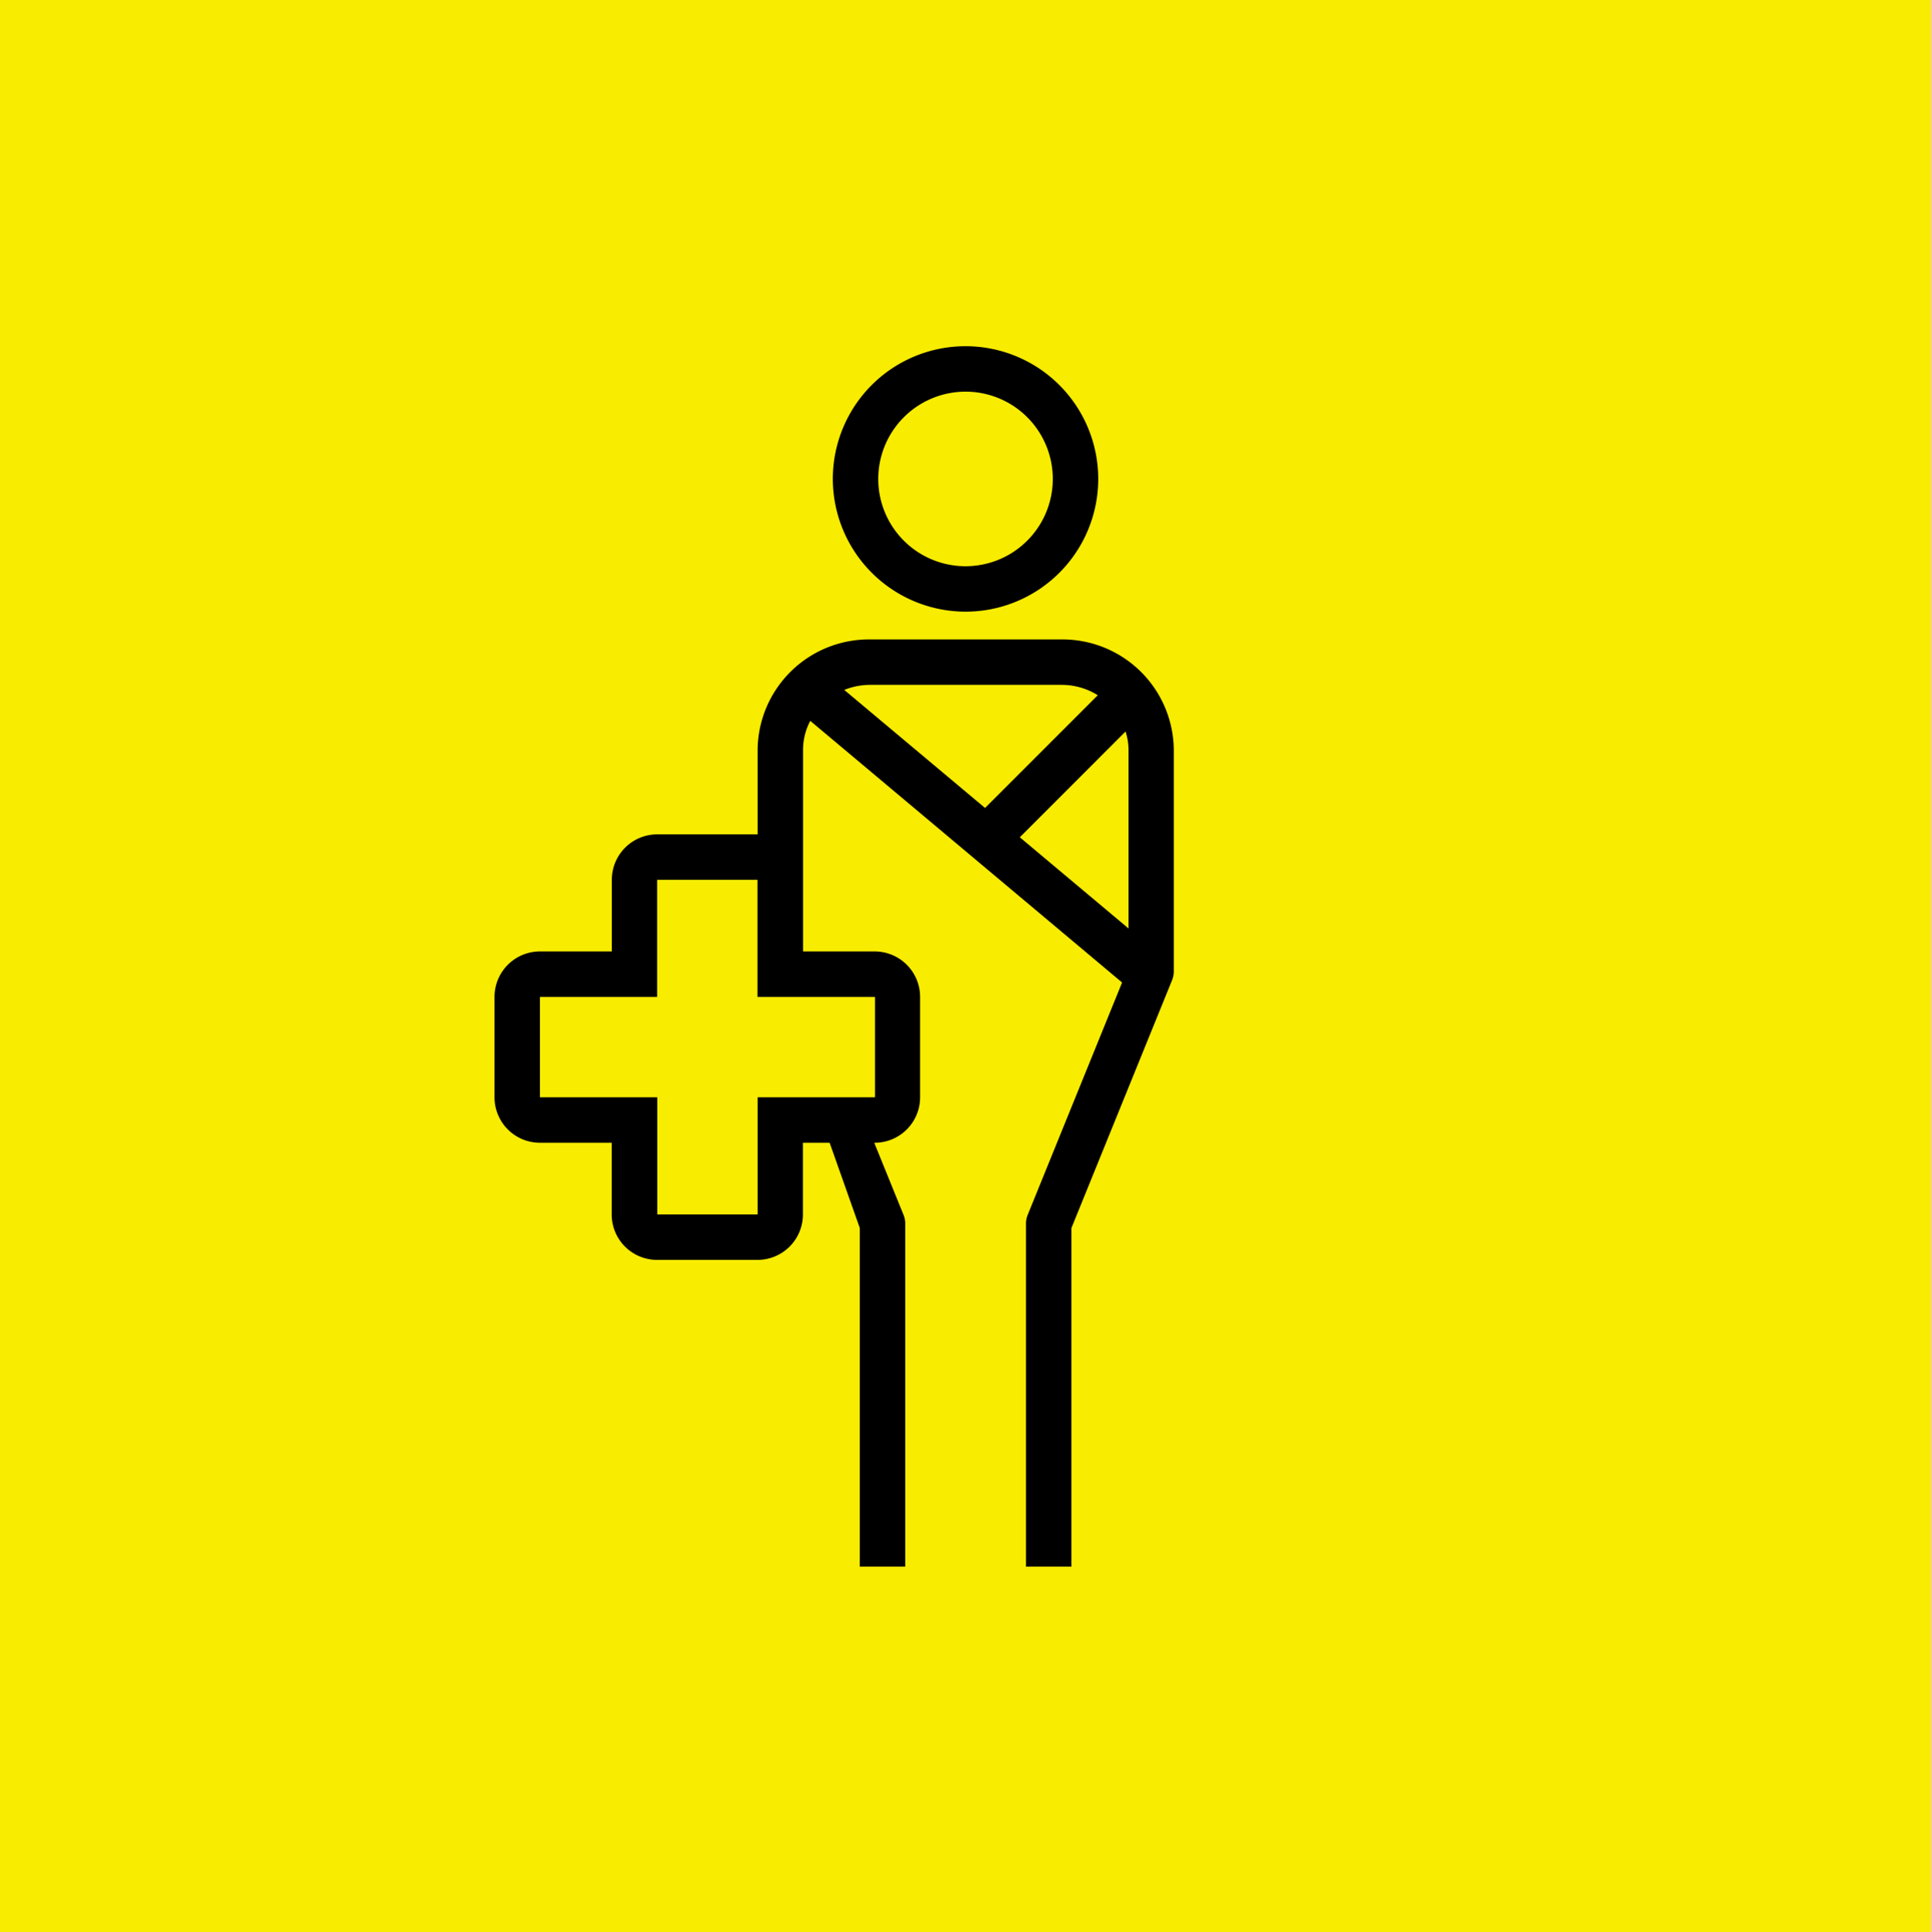 <svg xmlns="http://www.w3.org/2000/svg" width="42.501" height="42.52" viewBox="0 0 42.501 42.52">
  <g id="Gruppe_4" data-name="Gruppe 4" transform="translate(-49.616 -49.607)">
    <rect id="Rechteck_2" data-name="Rechteck 2" width="42.501" height="42.52" transform="translate(49.616 49.607)" fill="#f8ec00"/>
    <g id="Gruppe_3" data-name="Gruppe 3">
      <path id="Pfad_3" data-name="Pfad 3" d="M70.867,63.068a2.921,2.921,0,1,0-2.921-2.921A2.925,2.925,0,0,0,70.867,63.068Zm0-4.842a1.921,1.921,0,1,1-1.921,1.921A1.923,1.923,0,0,1,70.867,58.226Z"/>
      <path id="Pfad_4" data-name="Pfad 4" d="M72.974,63.679H68.768A2.452,2.452,0,0,0,66.291,66.1v1.869H64.082a1,1,0,0,0-1,1v1.577H61.5a1,1,0,0,0-1,1v2.21a1,1,0,0,0,1,1h1.579v1.578a1,1,0,0,0,1,1h2.209a1,1,0,0,0,1-1V74.756h.588l.664,1.877v7.452h1v-7.55a.507.507,0,0,0-.036-.188l-.646-1.591h.009a1,1,0,0,0,1-1v-2.21a1,1,0,0,0-1-1H67.291V66.1a1.355,1.355,0,0,1,.159-.629l6.863,5.758-2.079,5.118a.507.507,0,0,0-.036.188v7.55h1V76.633l2.216-5.457a.513.513,0,0,0,.037-.189V66.1A2.452,2.452,0,0,0,72.974,63.679Zm-4.1,7.867v2.21H66.291v2.578H64.082V73.756H61.5v-2.21h2.579V68.969h2.209v2.577Zm-.676-6.756a1.536,1.536,0,0,1,.574-.111h4.206a1.5,1.5,0,0,1,.8.228l-2.481,2.481Zm6.257,5.25-2.393-2.007,2.327-2.328a1.329,1.329,0,0,1,.066.395Z"/>
    </g>
  </g>
</svg>
